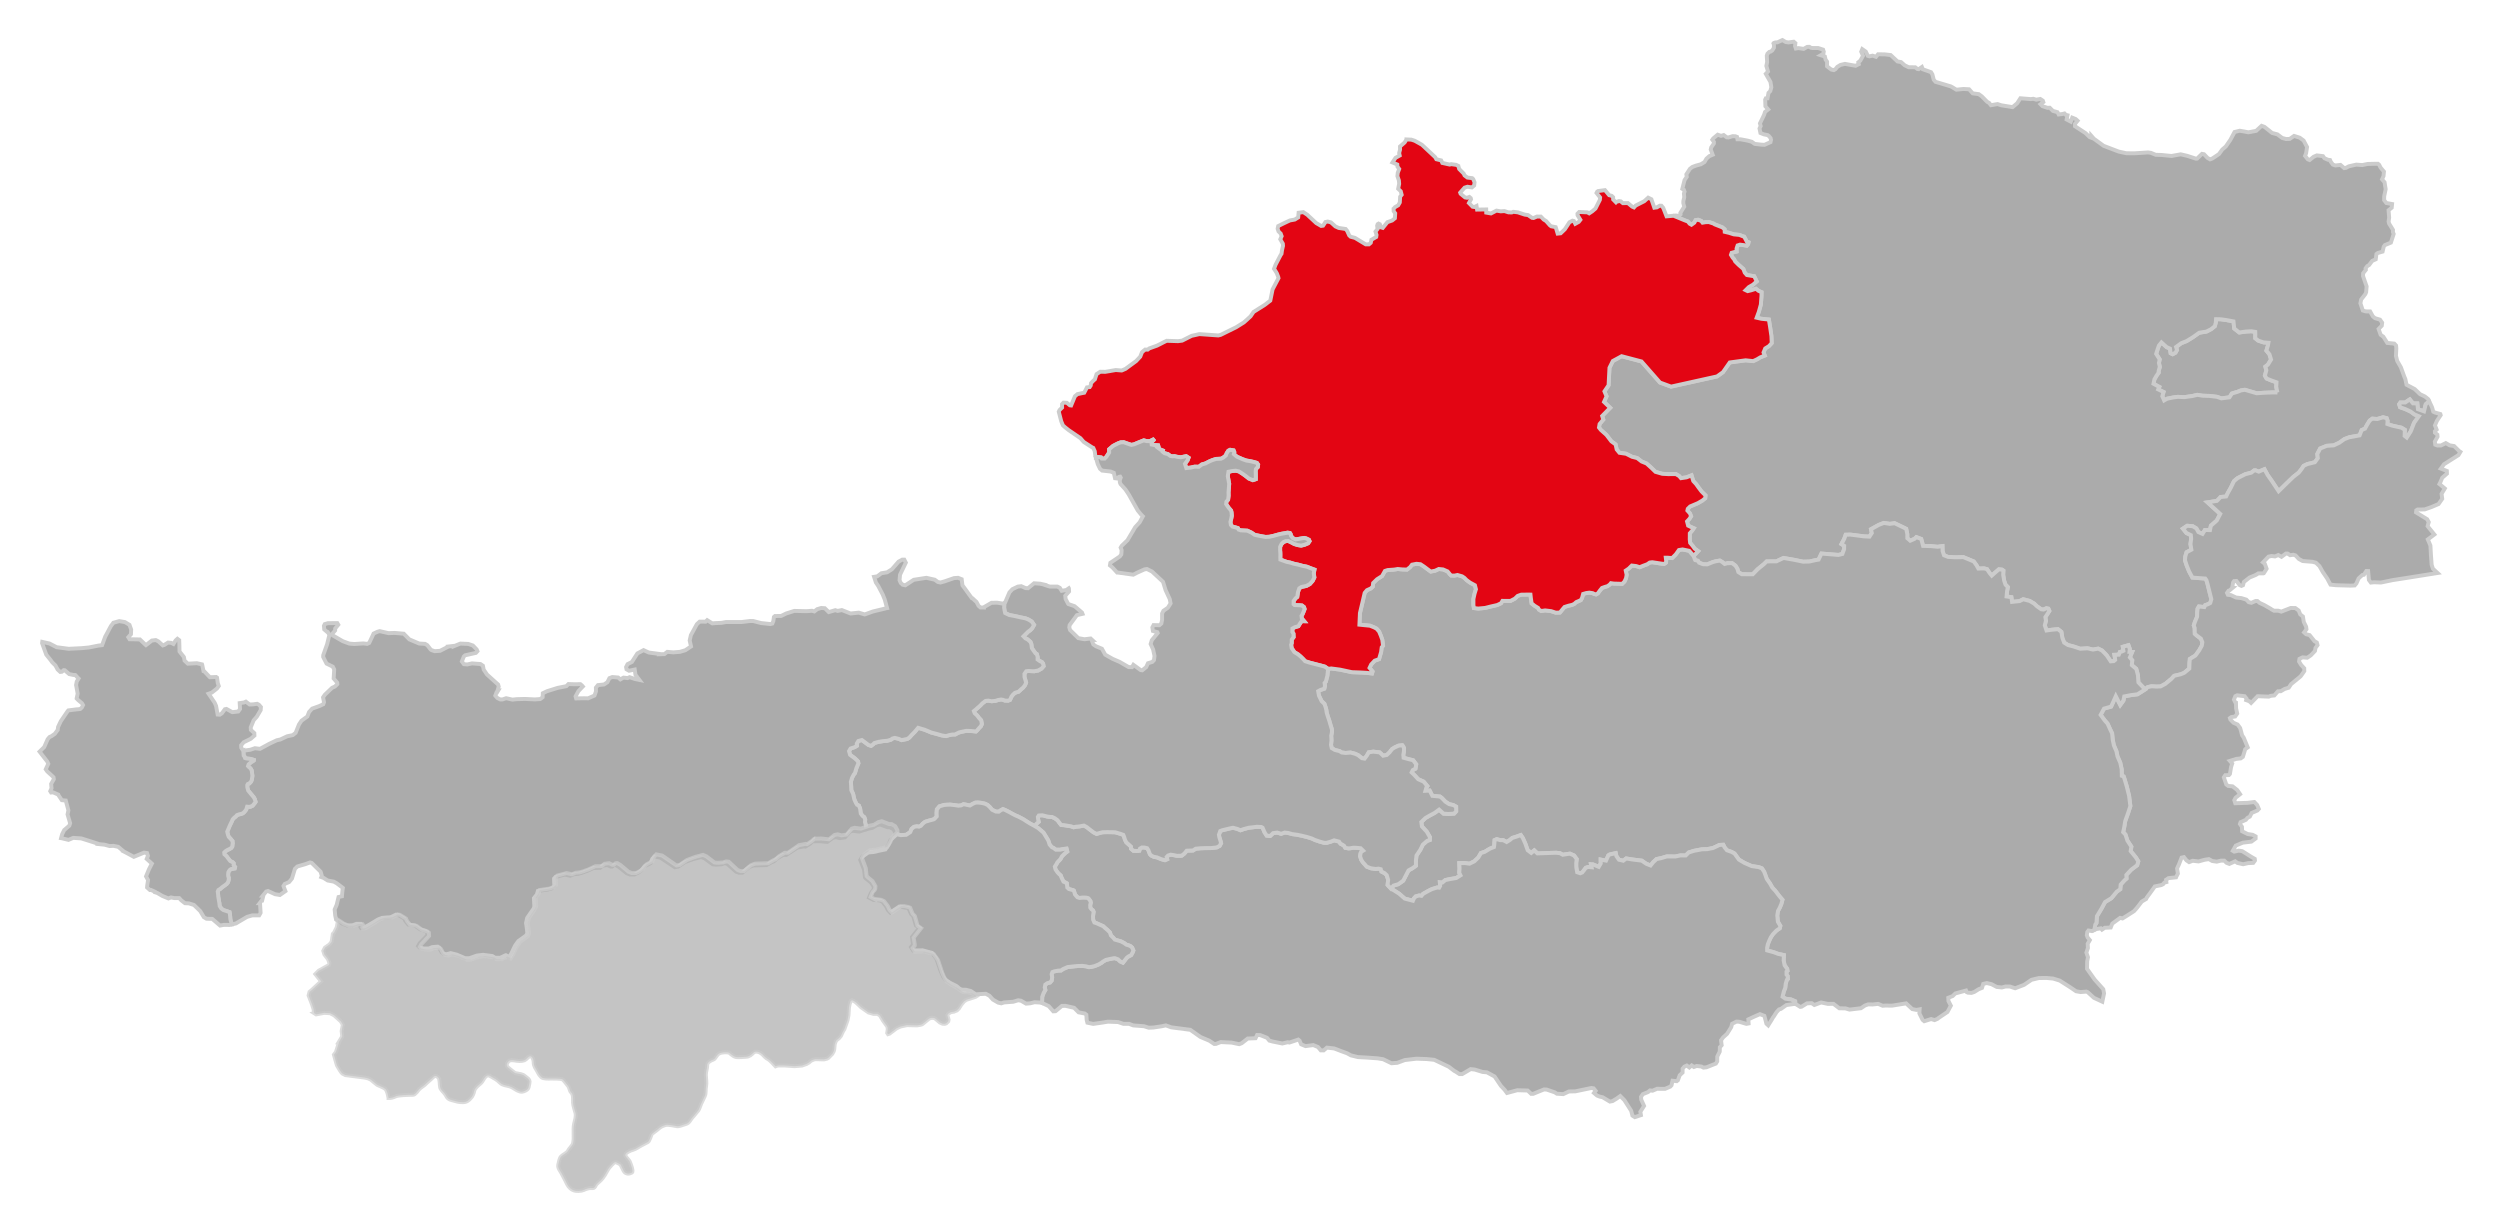 <?xml version="1.0" encoding="UTF-8"?>
<svg xmlns="http://www.w3.org/2000/svg" viewBox="260 -175 635 310" width="1350" height="660" xml:space="preserve">
  <style>
    .crew path {
      fill: #ABABAB;
      stroke: #CCC;
    }
    .crew.active path,
    .crew:hover path {
      fill: #E30513;
    }
    .crew path.southtyrol {
      opacity: 0.7;
    }
    .crew:hover path.southtyrol {
      opacity: 0.7;
    }
  </style>
  <g id="states">
    <g class="crew">
      <a href="/crews/wien-noe-bgld/" title="Crew Wien Niederösterreich Burgenland des YCA">
        <path class="vienna" d="m838.166-76.971.291 1.437-1-.018-2.369.09-1.893.129-3.006-.879-1.004.167-.902.361-1.377.417-.639.972-1.291.164-.75.102-1.101-.398-1.912-.224-1.746-.058-1.332-.216-1.344.305-1.901.266-1.804-.061-1.201.168-1.428.296-.766.433-.467-1.064.311-1.073-1.348-.66.274-.627-1.479-.807.231-1.098.531-.929.582-.831-.047-.332.311-1.073-.221-1.037.195-.889-.902-1.404.342-1.073.365-1.048.637-.786 1.322 1.199.849.373.163 1.176.517.245.707-.386.387-.674-.231-.778 1.313-.96 1.377-.537 1.617-1.001 1.567-1.119 1.843-.291 1.186-.611.943-.76.25-.931.053-.847 1.252.027 1.492.214 1.688.319.195 1.811 1.279 1.008 1.731-.245 1.367-.067.967.157.009.589-.004 1.031.762.603 1.32.447 1.249.094-.131.725-.375 1.264.779.952.4 1.322-.785 1.278-.656.524.246.946-.371 1.33.422.739 1.26.515 1.267.446z"></path>
        <path class="loweraustria" d="m686.416-120.388.441-.39-.035-.388.971-1.557c-.229-.824-.234-.868-.234-.873l.014-.562.221-.966-.08-.954.162-.467-.176-.472-.391-.241.25-.992.316-1.224.559-.828-.096-.63.914-1.409.609-.472.938-.348 1.223-.335.934-.574.473-.832.734-.658.861-.353-.498-1.325.125-.536.682-1.006v-.402l-.404-.549.238-.335 1.123-.941.861.297.672-.203.766.576.473.025 1.018-.321.719.03.406.159.109.604h.781l1.834.348 1.033.285.734.536 1.439.17.328.032.719.038 1.52-.681.137-.581-.107-.442-.438-.537-.313-.226-.953-.191-.877-.346-.234-1.142.295-.614-.186-.688.529-1.073.551-1.155.205-.668.807-.643-.701-.803-.063-1.679.162-.335.434-.013.25-1.381.453-.455.268-.966-.219-1.344-1.186-2.064.559-.593-.42-1.421.197-.979-.088-1.608.168-.512.459-.455.34-.082.424-.291.422-.688v-.815l-.111-.282.111-.133.391-.121.516-.029 1.238-.575.859.497.67.107 1.35-.189.426.361-.082.752.207.619.654-.109 1.328.204.895-.512.563-.012.359.238.473.069h1.404l1.238.404.17.52-.094.51-.67.392 1.047.333.188.79.377.512-.016 1.167.625.499.471.346.627.134.42-.242.457-.578.811-.495 1.141-.27.752.138 1.955.348.799-.404-.111-.479.516-.43.676-1.224-.453-1.046.264-.645.891.618.535 1.1.408.107.795-.172.861.295.516-.643 1.707.025 1.504.172 1.736 1.626.908.159.92.82 1.004.482 1.691.025.529.429.33.042.813-.549.234.577 2.084.737.344.562.34 1.344.459.549 3.879 1.154.781.456.643.387 1.768-.184 1.455.075.924 1.035.984.132.549.068.77.562 1.346 1.371.516.295.451.589 1.693-.298.936.311 2.879.472 1.162-.979.824-1.274 2.68.214.592-.082.75.229 1.018-.188.66.43.123.377-.705.524.516.523 1.236.398.584-.025.793.807.721.197.453.138.299.574.973-.12.514-.134.342.36.41.095-.219 1.073 1.047.549.373-1.017.502.197.391.163.469.43-.654.79v.604l2.689 1.756 1.037 1.008.42.159v-.492l.656.75.91.656 1.563 1.138 2.393.915 1.441.548 1.91.417 2.002.025 3.551-.227.721.107 1.221.499 1.488.037 1.266.133 1.254.121 2.326-.417 1.629.377 2.236.728.316-.031 1.223-1.193.516.094.625.656.279.297.627.346.582-.214.889-.588.799-.537.83-1.14.906-.79 1.156-1.678 1.066-1.996 1.314-.322 1.141.196.721.139.344.065 1.975-.375 1.377-1.274.73.267 1.928 1.544 1.361.36 1.188.903.375.107.643.172.908-.028 1.109-.762 1.441.455.986.725.875 1.647-.25 1.597-.264.646.699.87.457.189 1.031-.833.814-.348 1.549.189.377.536.906.388.516.067.188.442.533.712.641.229 1.287-.151.951.819.484-.082.689-.374 1.895-.429 1.533.109.92-.189.412-.082.264-.015 1.533-.038h.846l.311.266.346.7.861 1.016-.109 1.155-.375.807.639.753.281 1.754-.375 1.798-.016.978.568.74.545.094h.004l.902.158-.09.941-.803.644.156 1.863-.143.991.127.537.986 1.597-.016.579.191.455-.707 2.198-1.531.631-.285.404-.295 1.249-1.209.346-.354.267-.178 1.343-.889.392-.797 1.057-.469.27-.42.587.072.352-.699.885-.021.712.91 2.626-.125 1.478-.205.48-1.061 1.371-.189.963.611 1.826.707.226 1.152.013.688 1.25.549.456 1.27.377.547.763-.096.777-.811.832.529 1.478.676.479.752 1.181.252.404 1.781.172.451.484.064.726-.094 1.919.109.411.207.847.949 1.651.861 2.375.25.574.316 1.465 2.078 1.098 1.363 1.302 1.219.578.473.374.359.297.252.549v.004l-.869.75-.443 1.798-1.543-.545-.15-1.458-1.111-.021-.803-1.005-1.166.777h-1.221l-.322.463.258.756 1.236.423 1.371.635 1.063.773 1.072.442-1.193 1.67-.846 2.163-1.021 1.601-.547-.434.053-1.549-.846-.532-2.32-.515-1.268-.426.053-.82-.234-.66-.904-.228-1.492.438-1.246-.094-.68.502-.799 1.321-.379.72-.846.361-.516 1.349-2.6.467-1.285.484-1.262.906-1.43.679-1.762.115-1.682.679-.736 1.395.135 1.056-.756 1.04-1.914.472-.934.45-.527.807-.721.918-1.346 1.048-1.777 1.717-1.984 1.949-1.633-2.467-1.152-1.637-.814-1.488-1.445.622-.77-.318-.363-.008-.773.593-1.516.386-1.986 1.012-.888.762-.83 1.708-.711 1.249-.445.927-1.398.134-.951.987-2.381.369 3.23 2.944-.885 1.685-1.49 1.306-.23 1.117-1.283-.027-.615.991-1.047-.467-.502-.922-.93-.553-1.395-.126-1.104.725.908 1.117 1.104.541.086.914-.182 1.352.234 1.429-1.219.647-.342 1.117-.061.958.422 1.253.605 1.511.852 1.592 1.744.137 1.525.107.285.409.271.897.529 2.143.455 1.814-.275.954-.529.291-.746.258-.236.488-1.365-.153-.344.575-.084.916-.039 1.119-.564 1.343-.277.859.225.66.033 1.455.479.434 1.064.799.377.922-.135.863-.643 1.155-.977 1.356-1.422.876-.09 1.003-.045 1.45-1.297 1.069-.91.374-1.627.379-.738.803-1.521 1.249-1.195.648-1.037.042-1.256-.078-.996.216-.645.583-1.711-1.79-.113-1.807-.428-1.626-1.131-.95.104-1.241-.596-.717.576-1.389-.682-.023.086-.746-.344-.943-1.434.398.152 1.012-.365.176-.521.126-.275.693-1.121.036.113.591.08.704-.365.298-.766.067-1.057-1.578-1.15-1.18-.988-.478-1.32.242-1.346-.323-1.889.109-1.695-.568-1.4-.369-.986-.614-.465-1.234-.242-1.503-.871-.683-1.641.159-1.264.176-.436-1.306.295-1.184-.156-.893.584-.897.439-.691-.25-.57-.516-.106-.697.329-.598-.063-1.084-.761-.705-.677-1.15-.688-1.639-.425-.922.463-1.916.206-.166-1.197-1.229-.185.113-1.241.217-1.164-.586-.576-.361-1.033-.238-1.479.053-1.073-.35-.241-.789-.086-.393.344-.668.57-.76.688-.586-.713-.602-.922-.77-.203-1.445.044-.477-.851-.688-.952-2.639-1.094-2 .042-1.893-.103-1.023-.413-.365-1.086-.029-1.245-1.26.167-1.637-.163-2.033-.055-.465-1.769-1.242-.463-.455.438-1.096.476-.736-.644-.01-1.036-.275-1.343-.887-.434-2.064-.996-1.201.167-1.525-.233-1.293.499-1.969 1.094.201.966-.602.927-1.502-.091-1.857-.239-1.471-.189-1.199.029-.387 1.073-.693 1.3.689.434-.02.893-.441 1.19-1.008.243-4.305-.348-.73 1.538-.865.149-1.453.331-1.59.049-2.215-.459-2.775-.491-1.824.868h-.623l-1.828.009-.682.67-1.582 1.288-1.281 1.318-2.785-.019-.877-.553-.234-.828-.486-.782-.852-.644-1.195.004-.703.198-.545-.451-.688-.41-1.09.192-.725.201-1.379.566-1.035-.029-1.027-.39-.32-.495-.678-.176-.158-.33-.23-.752 1.137-1.193-.877-.626-.541-.737-.621-.74-.09-.849.01-1.571.602-.689.406-.602-.717-.323-.717-.339-.281-1.063.602-.646.43-.668-.285-.733-.65-.716.094-.447.598-.598.9-.381 1.098-.47 1.156-.677.688-.577.068-.698-.975-.962-.813-1.073-.592-.832-.732-.791-.439-1.438-1.289.51-1.398.207-.438-.524-.846-.511-.529-.008-1.363.017-1.557-.082-1.742-.5-1.006-.983-1.252-1.129-1.268-.52-1.121-.865-1.328-.332-1.486-.761-1.691-.247-.701-.859-.275-1.271-1.068-.773-1.242-1.622-1.439-1.295-.467-.597.154-.893.943-1.126-.291-.918 2.037-2.072-1.566-1.498.65-1.413-.543-1.267 1.053-1.553.229-4.435.852-1.729 2.234-1.216 5.043 1.331 4.703 5.356 2.818 1.036 11.666-2.589 1.504-1.069 1.729-2.477 4.025-.545 1.926.201.973-.455.846-.507 1.127-.451-.318-.78.434-1.027.932-.574.711-.765-.074-1.806-.34-2.327-.305-1.858-1.912-.197-1.189-.274.555-1.516.512-1.846.154-2.138.021-.983-.773-.337-.66-.524-1.178.382-.92.218-.498-.239.797-.786 1.066-.618.938-.833-.643-1.301-1.857-.309-.545-.618-.346-.924-1.256-1.098-.818-.811-.27-.542-.381-.429-.432-.713.176-.513.646-.176.615-.155-.01-.773.26-.771.621-.204.998.134.721.128.344-.416.092-.446-.443-.172-.67-1.253-.273-.074-.945-.37-1.414-.138-1.16-.374-1.139-.274-.041-.656-.574-.478-.691-.271-1.24-.488-.33-.216-1.164-.369-.861.036-.725.127-.355-.451-.771-.295-.646.107-.314.626-.736.533-.467-.266-.436-.549-.852-.318-2.803-1.159.625-.055.721.096zm152.041 44.854-.289-1.438.064-1.15-1.268-.447-1.26-.515-.422-.738.369-1.331-.244-.945.656-.524.785-1.278-.4-1.322-.783-.952.379-1.264.131-.725-1.248-.094-1.32-.446-.766-.604.008-1.031-.012-.588-.965-.158-1.367.067-1.734.245-1.275-1.007-.195-1.811-1.688-.319-1.492-.214-1.252-.027-.055.847-.248.931-.943.76-1.189.61-1.84.292-1.566 1.119-1.617 1.001-1.377.537-1.313.959.23.778-.387.675-.707.385-.52-.245-.16-1.176-.85-.374-1.322-1.199-.637.786-.367 1.048-.34 1.073.9 1.404-.193.889.221 1.037-.311 1.073.043.332-.578.832-.531.929-.232 1.099 1.477.807-.27.626 1.348.66-.311 1.074.465 1.064.766-.434 1.428-.295 1.203-.168 1.803.061 1.902-.266 1.34-.306 1.334.216 1.748.058 1.912.224 1.1.398.752-.103 1.287-.164.641-.972 1.377-.417.9-.361 1.008-.167 3.002.88 1.896-.13 2.367-.09 1.002.019z"></path>
        <path class="burgenland" d="m794.605 60.434-.701.472-.303-.338-.781.137-.33.051-.525.223.24-1.352.291-.411.125-1.73 1.142-1.889.916-1.704 1.592-.962 1.377-1.664.903-.652.099-1.148.971-1.094.512-.43-.045-.939 1.256-1.343 1.494-1.123.283-.982-.639-1.024-1.299-1.585.186-1.119-1.002-1.528-.508-1.563-.578-.579.24-1.117.289-1.724.739-2.065.564-1.737-.33-2.612-.584-2.36-.598-2.009-.195-.545-.461-.156-.041-1.664-.363-1.674-.697-1.589-.276-1.32-.646-1.494-.297-1.464-.149-1.571-.506-1.048-.644-1.425-.707-.794-1.057-1.436.856-1.589 1.793-.511.601-1.294.602-1.363 1.131 2.236.812-1.124.205-1.047 1.787-.344 1.563-.189 1.955-1.236.644-.583.997-.216 1.255.078 1.038-.042 1.197-.648 1.519-1.249.739-.805 1.627-.377.912-.373 1.295-1.069.045-1.45.089-1.004 1.422-.876.979-1.356.64-1.155.135-.863-.377-.923-1.064-.798-.479-.434-.033-1.455-.225-.662.278-.857.564-1.343.039-1.121.084-.914.344-.577 1.365.155.237-.488.746-.258.529-.291.273-.954-.453-1.814-.531-2.143-.27-.897-.285-.408-1.529-.107-1.74-.137-.854-1.592-.603-1.511-.422-1.253.06-.958.338-1.118 1.223-.647-.234-1.429.181-1.352-.086-.914-1.103-.54-.912-1.118 1.107-.725 1.395.126.929.553.502.922 1.047.468.615-.992 1.284.027.23-1.116 1.49-1.306.885-1.685-3.23-2.944 2.38-.37.952-.987 1.398-.134.445-.926.711-1.25.83-1.708.885-.756 1.985-1.012 1.517-.388.772-.591.365.008.769.319 1.446-.622.814 1.488 1.152 1.637 1.631 2.466 1.985-1.949 1.777-1.717 1.348-1.048.72-.918.528-.807.933-.449 1.912-.472.758-1.04-.134-1.056.736-1.394 1.681-.679 1.762-.115 1.428-.679 1.262-.906 1.287-.484 2.599-.467.514-1.349.848-.362.379-.72.798-1.321.68-.502 1.248.093 1.49-.437.909.228.23.66-.053.82 1.27.426 2.318.515.846.532-.053 1.548.547.435 1.022-1.602.845-2.163 1.194-1.67-1.071-.442-1.06-.773-1.375-.636-1.237-.423-.255-.756.32-.463h1.223l1.166-.778.802 1.006 1.11.021.152 1.459 1.541.545.445-1.799.868-.75.375.771.265.564.123.295.281 1.009.438.216.955.266.404.12.082.282-.97 1.458-.489 1.143.268.644.16.429-.441.429.013.348.614.497.05.524-.691 1.245.109.782.545.214.912-.013 1.215-.605 1.004.576 1.112.176 1.267 1.261.328.214-.5.83-3.66 2.308-.803 1.113 1.52.592.019.694-.72.631-.428.365-.043.04-.33.802-.074.189-.303.606.191.145 1.172.978-.154.258-.672 1.113.17 1.249-.936 1.339-1.802.763-.643.228-1.08.378-1.799.025-.33.201-.06.524 2.74 1.691.074.04.41.738-.16.549-.125.484 1.709 2.117-.705.536-.953.713.656 1.54.125 2.24.191 2.671.325.991 1.177 1.085-8.375 1.334-3.082.48-2.91.603-.318-.01-1.434-.057-.818.082-.5-.671-.201-2.265-.453-.013-.627.965-.391.064-.941.847-.561 1.274-.439.524-.518.025-.545.025-3.711-.106-1.377-.148-.763-1.433-.047-.094-.692-1.02-.34-.496-.095-.136-.86-1.528-.379-.36-.515-.499-.891-.239-.25-.014-2.238-.177-.707-.389-.262-.147-.849-.897-.545-.161-.817.119-.642-.429h-.42l-1.127.832-.813-.455-.841.36-.85-.107-.793.151-1.149 1.207-.25.252.456.364.316.873.141.385-.317.512-.404.63-.111.038h-1.282l-.627.392-1.613.67-.064.055-1.356 1.061-.221.828-.39.176-.455-.202-.83-1.061-.594.042-.248.361-.236 1.314.138.013-.986.819-.109-.01-.346.509.222.468.75.081 1.317.614 1.361.151 1.252.386.608.643.173.044.502.12 1.061-.455h.471l.566.482 1.203.561 1.656.952.145.122.656.352 1.061-.015.787.241 1.281-.497 1.098-.429 1.17.013.861.63.406.991.674.537.076.499.143.872.594 1.222.082.643-.598.79.531.48.877.216 1.221 1.532.598.335.125.403.058.281-.516.697-.138.778-1.069 1.124-.89.592-1.186-.094-.787.378-.105.683.545.884.767.832.016.713-.473.683-.435.618-.155.132-.093.082-2.196 1.794-.605.913-.875.267h-.022l-.168.057-.939.561-.734.026-.926 1.06-.936.096-.472.202-2.364-.095-.47-.014-.125.133-1.52 1.571-.449-.428-.803-.285.098-.386-.485-.605-1.91-.227-.455.214-.359.884.412.822.107.011.03 1.383.283 1.314-.52.75-.967.147-.363.257.125.386.789.807 1.03.442.656.884.359 1.344.141.524.406.587 1.016 2.469-.641.471-.359 1.193-.231.74-.553.397-1.123.12-1.63.511.595.671-.279.857-.301 1.786-.252.283-.92.04-.17.228-.205.321.375 1.073.25.737.487.361 1.109.107 1.047.821.156.133.705 1.035-.656.524-.496.386-.317.618.03.069.218.706.987-.037 2.129-.069 1.722-.214.721.767.42.993-.359.402-1.457.627-.467.927-.596.322-.418.499-.928.415-.406.172-.17.454.311.447.205.281.045 1.14 1.406.695 1.252.189.766.405v.549l-1.075.788-2.158.258-.625.253-1.18.499-.75 1.312.36.216 1.127-.254.906.135.875.548 1.348.858.957.549.047.429-.082.122-.354.472-1.332.065-1.236.282-1.459-.335-.563-.415-1.484.669-.736-.298-.547-.537-.815-.009-1.094.267-1.144-.161-.856-.482-1.068.16-1.56.429-1.491-.171-.912.347-.67-.455-.638-.821-.598.134-.67 1.716-.471 1.023.045.308.16 1.004-.427.834-.045.119-1.922.202-.61.417.075.587-.502.122-.324.414-.471.229-1.629.335-.418.593-.832 1.153-.795 1.086-.16.347-1.115.659-1.25 1.634-.731.819-1.803 1.155h-.003l-1.094.684-.604-.147-2.004 1.459-.396.995z"></path>
      </a>
    </g>
    <g class="crew">
      <a href="/crews/steiermark/" title="Crew Steiermark des YCA">
        <path class="styria" d="m717.588 80.487-.33.039-.922-.576-.346-.213h-.004v-.005l-.021-.635-1.059-.463-1.414-.195-.734-.501.337-1.372.35-.864.106-1.004.3-1.048.252-.229-.041-.725-.291-.356-.01-.771.249-.205-.069-.495-.66-.922-.246-1.203.06-1.377-1.47-.31-1.051-.398-1.725-.474-.009-.677.191-.937.402-.972.377-.786.537-.786.897-.922.81-.545.149-.606-.631-1.065-.152-1.597.187-1.163.432-.765.406-.972.299-1.073-.77-.903-1.037-1.354-.363-.396-.463-.512-.502-.922-.846-1.209-.669-1.814-.583-.879-.841-.317-1.715-.245-1.844-.807-1.432-.846-1.111-1.545-.732-.407-1.194-.421-.638-.786-.287-.614-1.014.053-.559.291-1.074.494-1.434.279-1.367.042-2.008.381-1.326.422-.765.765-1.328-.021-1.307.279-2.186-.015-1.394.421-1.192.241-.855.803-.668.832-1.102-.439-1.144-.794-2.402-.295-1.543-.258-.743.572-1.103-.253-.635-.901-.176-.774-1.521.348-.356.227-.589 1.326-1.352-.258.01.983-.508.86-1.445-.611-.518-.029.152.746-.836-.081-.627.203-.419.553-.497.647-.521.202-.775-.27-.223-1.292-.01-1.1.129-.934-.687-.923-1.047-.463-1.819.275-.697-.388-.976-.112-1.161.03-2.17.082-1.433.048-.799-.765-.771.644-.905-.694-.592-1.67-.65-1.443-.5-.733-1.172.428-1.008.31-.58.507-.847.522-.832-.457-.756-.015-.916-.249-.545.249-.082 1.167-.086.585-1.063.43-1.289.793-.949.293-.646 1.11-1.018.988-1.232.614-1.243-.164-1.349.026.051 1.477-.073.958.315.66-1.071.683-1.412.233-1.355.28-.772.646-.621-.06.065.913-.252.442-.485-.055-1.359.426-.988.497-1.256.704-.412.501-.58-.092-.873.239-.479.549-.232.549-2.075-.545-1.441-1.266-1.254-.794-.797-.476.66-.765 1.198-.36 1.261-.893.666-1.299.672-1.302.955-.528.932-.665-.016-1.215.155-1.377.972-1.459.641-1.301 1.072-.945.682-.227.035-.746-.797-1.387-1.228-1.323-.149-1.123 1.047-1.019 1.147-.66 1.201-.639 1.125-.83 1.125 1.019 1.187.085 1.5-.098.522-.581-.01-1.167-.701-.407-1.08-.245-.971-.639-.828-.876-.514-.405-1.945-.187-.688-1.338-1.062.059.232-.841.246-.348-.933-1.134-1.401-.622-.88-.97-.776-.755.274-.581.687-.364.203-1.094-.775-1.04-1.19-.295-1.244-.34-.07-.75.145-.815.041-.795-.186-.492-.264-.327-.951.103-.982.454-.657.413-.611.797-.721.696-.931.196-.512-.496-.404-.357-1.608-.184-1.146.172-.477.84-.58.765-.681-.123-.948-.761-.808-.365-1.117-.297-1.284.105-.982-.13-.514-.336-1.197-.296-.811-.475-.181-.819.121-1.126-.065-1.241.174-.819.01-.679-.34-1.107-.34-1.176-.396-1.171-.26-.872-.1-.725-.185-.662-.287-.845-.701-.665-.696-1.412-.199-1.13.522-.296 1.041-.36.168-.679-.096-.75.334-.396.199-.814.17-.632.191-1.754.78-.105 2.23.293 3.014.648 2.152.078 1.584.089 1.387.16.142-.491-.773-.922.424-.884.892-.949 1.096-.386.527-1.82.155-1.192.336-.396-.192-1.524-.361-1.012-.445-1.06-.641-.74-.644-.333-1.032-.413-2.685-.267.133-2.936 1.205-5.136.586-.697.96-.433.502-.459.1-.914.996-.97 1.27-.803.73-1.305.688-.223 1.668-.119.902-.151 1.115.107 1.227.044.802-.623.475-.626 1.121-.22 1.033.107.946.625.884.667.784.571 1.119-.218.91-.434 1.086.111 1.164.507.613.761.297.281.869.015.713-.156 1.19.344.568.382.564.569.887.646 1.238.673.258 1.012-.349 1.122-.295 1.356v1.523l.119.773 1.086.135 1.777-.166 1.399-.354 1.668-.379.964-.455.364-.602 2.045.006 1.101-.572.723-.696.879-.312 1.611-.026.756.009.098.893.193 1.339.777.618.862.527.211.425.597.361.979-.15 1.529.185 1.189.39 1.038-.034.585-.716.586-.696.987-.313.931-.223.522-.229.555-.484 1.127-.476.335-.581.266-1.004.766-.221.82-.109.842.13.381.192.461.124.466-.253.506-.697.561-.693.763-.271.633-.18.58-.416.278-.344.736.105 1.336.037.785.034.586-.575.395-.84.158-.886-.151-.709-.076-.351.772-.527.775-.765 1.117.134.868.291.935-.385.986-.361.635-.438.658-.082.977.15 1.359.207.653.081.472-.322.063-.468-.096-.798.49.004 1.119.086.946-.949.781-1.09.93-.151 1.685.352 1.129 1.277.231.75.16.331.676.176.32.492 1.027.392 1.037.029 1.377-.565.729-.204 1.09-.192.683.412.547.451.701-.197 1.198-.006.851.645.486.78.235.83.877.553 2.783.017 1.281-1.316 1.584-1.29.68-.67 1.83-.008h.625l1.822-.866 2.776.488 2.214.459 1.588-.046 1.453-.331.866-.151.73-1.536 4.307.348 1.006-.245.441-1.188.02-.893-.69-.434.697-1.3.383-1.073 1.199-.031 1.471.189 1.858.241 1.502.09.601-.926-.201-.967 1.969-1.094 1.293-.499 1.525.233 1.201-.167 2.065.995.886.434.276 1.343.01 1.034.736.645 1.096-.478.455-.438 1.242.465.465 1.767 2.033.057 1.637.163 1.259-.168.03 1.245.365 1.086 1.023.412 1.893.104 2-.044 2.639 1.095.687.952.477.851 1.445-.044.77.201.601.924.586.713.758-.688.67-.57.392-.344.789.086.35.242-.053 1.073.239 1.479.361 1.036.586.574-.217 1.163-.113 1.241 1.228.185.166 1.196 1.916-.205.922-.464 1.639.426 1.15.685.705.679 1.084.759.598.065.697-.331.516.108.25.571-.44.691-.584.898.157.892-.295 1.184.435 1.306 1.264-.176 1.641-.159.869.683.244 1.503.465 1.234.986.614 1.4.369 1.696.566 1.884-.107 1.346.323 1.324-.242.987.478 1.152 1.181 1.057 1.578.765-.067.366-.298-.081-.704-.115-.591 1.123-.036.276-.693.521-.126.365-.176-.152-1.012 1.434-.401.343.945-.086.746.682.024-.576 1.389.596.716-.104 1.241 1.131.95.428 1.626.113 1.807 1.711 1.79-1.955 1.236-1.563.189-1.787.344-.205 1.047-.812 1.124-1.131-2.236-.602 1.363-.601 1.294-1.793.511-.856 1.589 1.057 1.436.707.794.644 1.425.506 1.048.149 1.571.297 1.464.646 1.494.276 1.32.697 1.589.363 1.674.041 1.664.461.156.195.545.598 2.009.584 2.36.33 2.612-.564 1.737-.739 2.065-.289 1.724-.24 1.117.578.579.508 1.563 1.002 1.528-.186 1.119 1.299 1.585.639 1.024-.283.982-1.494 1.123-1.256 1.343.045.939-.512.43-.971 1.094-.099 1.148-.903.652-1.377 1.664-1.592.962-.916 1.704-1.142 1.889-.125 1.73-.291.411-.24 1.352-.004.004-.612.283-.877-.144-.296.385-.125.807.209.576.56.669-.545.926.057 1.088-.391 1.167.406 1.168-.201 1.06-.033 1.888 1.941 2.739 2.172 2.424.207 1.072-.441 2.121-1.641-.762-.502-.229-.67-.618-.89-.815-.348-.149-1.472.119-1.139-.203-1.438-.979-2.709-1.729-1.656-.512-1.644-.156-1.989.012-1.892.455-1.893 1.287-2.254.859-1.396-.455h-1.032l-.951.254-1.3-.134-1.327-.696-1.193-.296-.922.229-.301 1.004-.339.136-.522.204-1.105.693-.723.241-.926-.065-.31-.161-.141-.375-2.725.739-.654.657-1.127.441.045.816.611 1.196-.861 1.593-2.141 1.44-.394.308-.735.321-.876-.268-1.752.547-.42-.346-.268-.537-.549-1.112.063-1.021-.813.148-1.064-.213-1.553-1.45-3.518.574-1.767-.013-.688.044-1.111-.473-1.455.151-1.098-.03-.812.295-1.029.688-2.899.348-1.047-.31-1.549-.026-1.488-1.129-1.426.013-1.705-.361-1.72.643-.684-.467-1.193.053z"></path>
      </a>
    </g>
    <g class="crew">
      <a href="/crews/kaernten/" title="Crew Kärnten des YCA">
        <path class="carinthia" d="m693.445 95.87-.769.084-.532-.281-1.193-.136-.699.257-.565-.404-.595.524-.643-.486-.625.272-.438.522-.013.981-.721.681-.471 1.289-.296.226-1.069-.119-.248 1.153-.324.35-1.317.561-2.033-.014-1.142.486-.655-.07-.472.405-1.348.549-.453.669.047.713.724 1.596-.943 1.49.141.857-1.563.508-.595-.386-.317-1.224-1.717-2.695-1.052-1.061-.936.661-1.029.626-.678.126-1.848-1.104-.728-.158-.692-.27-.769-.656.422-.536-.502-.633-.59-.095-4.041.847-1.672.042-1.424.671-1.627-.109-.519-.346-2.051-.7-.682-.038-1.164.467-1.576.644-.517.012-.895-.846-2.645-.076-2.611.706-.607-.815-.942-1.008-1.597-2.372-1.952-1.061-1.113-.094-1.959-.601-1.06-.119-2.164 1.273h-.67l-1.032-.674-.3-.145-1.393-1.061-3.705-1.756-1.879-.189-2.642-.094-2.961.348-1.893.7-1.471.107-2.127-1.023-1.423-.226-2.864-.201-2.097-.109-1.797-.441-.975-.536-1-.361-.441-.163-1.811-.696-1.863-.213-.832.706-.731-.013-.707-.845-1.205-.492-1.953.264-1.113-.455-.406-.939-.33-.265-2.252.75-.42-.083-1.379.323-2.444-.498-.845-.227-.592-.721-1.736-.687-.786-.025-.392.819-1.988.078-1.53 1.192-.64.246-1.926-.405-2.768-.132-1.22.467-.426.013-1.252-.832-2.256-.949-2.564-1.811-4.85-.631-1.377-.497-1.047.227-2.129.321-1.176.043-1.185-.377-2.723-.203-1.066-.399h-1.426l-.734-.245-.659-.214-2.56-.094-1.428.231-2.314.335-1.471-.308-.186-.712-.082-1.314-.42-.309-1.552-.297-1.139-1.151-2.191-.497-.91.013-.715.605-.899.739-.574.037-1.156-1.324-1.725-.818.031-.05.045-1.499.379-1.025.416-.7-.158-.655.139-.7.525-.374.688-.179.41-.491.121-.819-.131-.795.195-.536.491-.185.96-.184.743-.04.521-.373.715-.3.412-.185.899-.11 1.017-.109.789-.067 1.129-.015.873.101.735.213.685-.09.766-.184.906-.365.826-.463.412-.327.715-.415 1.072-.25.989-.18h.242l.765.287.543.516.711.329.494-.626.473-.606.359-.3.766-.394.416-.769.143-.398-.325-.753-.488-.398-.461-.168-.523-.163-.543-.402-.815-.426-.74-.216-.82-.238-.322-.401-.678-.66-.242-.752-.651-.657-.627-.519-.41-.399-.627-.282-1.004-.451-.631-.216-.32-.729-.019-.935.084-.631.06-.421-.162-.374-.379-.284-.301-.399-.021-.682.142-.559-.082-.42-.267-.378-.248-.304-.436-.167-.929-.029-.934.065-.488-.17-.621-.703-.161-.54-.111-.421-.185-.143-.497-.119-.599-.168-.404-.377-.079-.725-.046-.348-.498-.287-.35-.143-.301-.61-.295-.631-.105-.331-.381-.329-.404-.426-.217-.303-.326-.495-.161-.7.387-.583.25-.49.778-.815.414-.746.525-.512.33-.326.469-.346-.186-.728-.658.07-1.016.2-1.037-.003-.621-.463-.355-.141-.61-.696-.339-1.052-1.223-2.003-1.387-1.164-.906-.532.625-.635.459-.4-.145-.677-.06-.558.246-.379.9-.05.473.115.766.205.88.112h.358l.701.326.676.503.508.685.408.52.674.03 1.853.306.627.241.6-.135.875-.081 1.148-.218.705.381.598.476 1.129.86.787.405.799-.247.734-.18 1.121-.029 1.149.011.949.035 1.307.39.73.266.187.451.239.773.342.681.785.692.406.377-.01.516.621.549.901.057.599-.087.172-.536.496-.274.602.008.705.171.322.493.395 1.04.326.331.619.312.873.172 1.031.438.953.266.575-.247-.131-.564.359-.373.664-.222.92.148.68.152 1.178-.034.687-.531.609-.741 1.582-.05.717-.462 1.172-.102 1.313-.05 1.445-.009 1.422-.168.711-.389.367-.696-.209-.757-.236-.75-.102-.61.34-.958.547-.201 1.562-.381 1.119-.246 1.114.296.785.339.826-.295 1.256-.335 2.135-.254 1.093.061.319.188.48 1.134.561.872.873.08.328-.3.418-.417 1.041-.149 1.002.317.906-.317.873.103 1.03.291 1.335.18 1.088.229 1.33.321 1.227.385.756.361 1.197.412 1.168.323.631.008 1.041-.29.877-.344 1.254.321.344.519.541.289.38.239.321.541.816.127.41-.02.821-.149.816.034 1.035.102.623.618-.418.254-.218.394-.122.769.262.849.401.635.621.687.404.472 1.057.413 1.228.18.711-.086.568.147.157.587.841.434.51.499.365 1.196-.148 1.289.861.922.797.476 1.254.794 1.441 1.266 2.075.545.232-.549.479-.549.873-.239.58.092.412-.501 1.256-.704.988-.497 1.359-.426.485.055.252-.442-.065-.913.621.06.772-.646 1.355-.28 1.412-.233 1.071-.683-.315-.66.073-.958-.051-1.477 1.349-.026 1.243.164 1.232-.614 1.018-.988.646-1.11.949-.293 1.289-.793 1.063-.43.086-.585.082-1.167.545-.249.916.249.756.015.832.457.847-.522.58-.507 1.008-.31 1.172-.428.5.733.65 1.443.592 1.67.905.694.771-.644.799.765 1.433-.048 2.17-.082 1.161-.03.976.112.697.388 1.819-.275 1.047.463.687.923-.129.934.01 1.1.223 1.292.775.27.521-.202.497-.647.419-.553.627-.203.836.081-.152-.746.518.029 1.445.611.508-.86-.01-.983 1.352.258.589-1.326.356-.227 1.521-.348.176.774.635.901 1.103.253.743-.572 1.543.258 2.402.295 1.144.794 1.102.439.668-.832.855-.803 1.192-.241 1.394-.421 2.186.015 1.307-.279 1.328.021.765-.765 1.326-.422 2.008-.381 1.367-.042 1.434-.279 1.074-.494.559-.291 1.014-.053.287.614.638.786 1.194.421.732.407 1.111 1.545 1.432.846 1.844.807 1.715.245.841.317.583.879.669 1.814.846 1.209.502.922.463.512.363.396 1.037 1.354.77.903-.299 1.073-.406.972-.432.765-.187 1.163.152 1.597.631 1.065-.149.606-.81.545-.897.922-.537.786-.377.786-.402.972-.191.937.009.677 1.725.474 1.051.398 1.47.31-.06 1.377.246 1.203.66.922.069.495-.249.205.01.771.291.356.041.725-.252.229-.3 1.048-.106 1.004-.35.864-.337 1.372.734.501 1.414.195 1.059.463.021.635v.005l-2.264.322-1.365.964-.498.147-.627.687-.654 1.029-.297.405-.205.377-.346.562-.375.589-.236.39-.451-.416-.426-1.636-.104-.361-.269-.107-.858-.322-1.021.442-.42.184-1.504.7.067 1.036-.567.106-1.799-.536-.705-.042-1.109.549-.236.87-1.032 1.666-1.031.941-.516.721.155 1.262-.455.499-.03 1.11-.627 1.262-.017 1.233-.344.553z"></path>
      </a>
    </g>
    <g class="crew active">
      <a href="/crews/oberoesterreich/" title="Crew Oberösterreich des YCA">
        <path class="upperaustria" d="m532.066-72.232.627-1.516.33-.807.016-.027.656-.549.109-.012.721-.151.199-.051.662-.121.09-.176.235-.442.377-.751.689-.069.268-.415.074-.589.627-.655.359-.311.143-.455.078-.245.109-.321.096-.306.938-.603 1.265.025 1.223-.201.265-.053 1.19-.201 1.502.119.988-.429.311-.239 2.363-1.731.078-.082.967-1.033.441-1.125.297-.271.514-.414.625.028.252-.188.14-.12.455-.163 1.569-.564.029-.025.264-.132.392-.189.907-.473.189-.09.627-.308 2.895.094 1.062-.139 1.234-.63 1.178-.587.17-.04.752-.163 1-.227.295.013 4.541.322.627-.159 2.908-1.437.988-.483.297-.188 1.221-.763.125-.082.045-.025.266-.163.832-.74.345-.321.53-.482.765-1.128 2.852-1.794 1.406-1.085.58-2.846.25-.482 1.252-2.377-.082-.36-.248-.631-.029-.107-.237-.442-.418-.645-.129-.189.079-.201.107-.267.125-.335.066-.189 1.297-2.481.235-.346.113-.847.262-1.167-.043-.55-.035-.043-.532-.935-.08-.138.346-.788-.125-.323-.111-.336-.561-.561-.174-.536-.047-.139v-.037l.067-.296.072-.335.77-.386.875-.429.095-.044.233-.108.048-.025.846-.392.153-.063.597-.106.596-.109.861-.537.03-.295.082-.897 1.203-.151 1.013.671.582.552.311.279 1.361 1.275 1.252.725.487-.068.314-.469.281-.454.596-.124.812.214.344.31.781.713.846.389 1.768.266.388.487.516 1.148.363.335 1.096.284 2.725 1.648h.824l.459-.387.138-.604.03-.172 1.222-.712.081-.499-.266-.872.531-.668-.111-.82.125-.385.236-.151.326.163.301.788.449.135 1.176-1.46 1.203-.416.69-.562.08-1.261-.145-.191-.248-.361-.017-.615.05-.04.313-.366.799-.454.42-.725.08-1.459.392-.499-.236-.897-.656-.631.252-1.237-.067-.884-.375-1.098.096-.872.346-.888.013-.038-.439-.606-.047-.536-1.221-.52.768-1.167 1.064-.593-.138-.632.228-.869-.013-.791 1.175-1.022.469-.771v-.005l1.234.055.864.279 1.83 1.022 3.365 3.151.297.524 1.221.295.109.228.186.418.066.012 1.797.402h.013l.379-.107.844.12.408.052.563.283.015.082.2.696 1.148 1.167.215.467.707.538 1.236.15.25.239.346.821-.094.803-.582.496-1.129-.175-.72.228-1.123 1.262.105.296 1.004.827.111.095.516.094.596-.214.343.295.077.298-.532.952.928.949.463.069.535-.266.143.922 2.312-.037.018.803 1.203.213 1.394-.721 1.096.185.922-.065.051.012.967.31.845.026.377-.164 1.168.138 1.756.575.844.121.986.685.406.053.875-.373.973.013.723.75.625.387.984 1.116.297.215 1.141.214.082.241.419 1.406.766-.081 1.067-1.029 1.158-1.774.781-.401.344.079.361.712.877-.484.418-.536-.713-1.168-.021-.373.425-.442 2.077.094.068.026.404.228.768-.511.83-.708 1.113-2.204.059-.616-.905-1.15.168-.323.223-.151.279-.038 1.471-.201 1.066 1.287.077.013.578.163.185.184.162.151.014.575.674.687.012-.017.802-.266.467.082.219.201.301.254 1.265-.026.252.214.782.656.095.053.42.188.442-.48 2.158-1.092 1.013-.909.813.404.023.078.713 2.069.266-.044.373-.038.756-.43.424.013.435.511.176.43.685 1.754 1.768-.157 2.805 1.156.849.319.436.55.467.265.736-.532.316-.626.645-.108.77.296.357.451.726-.128.86-.034 1.162.369.334.214 1.238.49.694.271.576.475.037.657 1.137.274 1.162.373 1.418.138.939.369.276.073.673 1.254.44.172-.09.446-.346.417-.72-.13-.998-.132-.622.202-.259.773.009.771-.615.155-.646.176-.176.515.432.713.38.427.268.541.818.814 1.256 1.098.346.922.547.618 1.859.309.641 1.301-.938.832-1.068.618-.793.786.496.241.918-.22 1.18-.381.658.527.771.34-.019.983-.154 2.138-.51 1.844-.555 1.516 1.188.274 1.912.197.302 1.859.34 2.326.075 1.807-.709.765-.934.574-.434 1.027.319.782-1.127.451-.846.505-.969.454-1.927-.201-4.028.545-1.728 2.477-1.502 1.069-11.668 2.589-2.819-1.036-4.701-5.357-5.041-1.329-2.236 1.214-.854 1.729-.226 4.435-1.051 1.553.539 1.268-.648 1.41 1.566 1.499-2.037 2.072.289.92-.941 1.124-.155.893.465.597 1.442 1.295 1.242 1.622 1.068.774.276 1.27.701.859 1.693.249 1.484.758 1.329.332 1.123.868 1.267.518 1.25 1.129 1.006.984 1.744.502 1.555.082 1.363-.019.529.008.848.512.436.524 1.398-.205 1.291-.512.438 1.438.734.79.59.832.812 1.072.975.963-.07.7-.686.574-1.156.679-1.098.467-.898.382-.598.597-.096.447.653.716.283.734-.428.67-.603.644.281 1.065.717.339.715.321-.405.602-.601.691-.012 1.57.094.851.619.738.539.737.879.627-1.139 1.195-1.129-1.277-1.685-.352-.93.151-.781 1.09-.946.949-1.119-.086-.49-.004.096.798-.063.468-.472.322-.653-.081-1.359-.207-.977-.15-.658.082-.635.438-.986.361-.935.385-.868-.291-1.117-.134-.775.765-.772.527.076.351.151.709-.158.886-.395.84-.586.575-.785-.034-1.336-.037-.736-.105-.278.344-.58.416-.633.18-.763.271-.561.693-.506.697-.466.253-.461-.124-.381-.192-.842-.13-.82.109-.766.221-.266 1.004-.335.581-1.127.476-.555.484-.522.229-.931.223-.987.313-.586.696-.585.716-1.038.034-1.189-.39-1.529-.185-.979.15-.597-.361-.211-.425-.862-.527-.777-.618-.193-1.339-.098-.893-.756-.009-1.611.026-.879.312-.723.696-1.101.572-2.045-.006-.364.602-.964.455-1.668.379-1.399.354-1.777.166-1.086-.135-.119-.773v-1.523l.295-1.356.349-1.122-.258-1.012-1.238-.673-.887-.646-.564-.569-.568-.382-1.19-.344-.713.156-.869-.015-.297-.281-.613-.761-1.164-.507-1.086-.111-.91.434-1.119.218-.784-.571-.884-.667-.946-.625-1.033-.107-1.121.22-.475.626-.802.623-1.227-.044-1.115-.107-.902.151-1.668.119-.688.223-.73 1.305-1.27.803-.996.97-.1.914-.502.459-.96.433-.586.697-1.205 5.136-.133 2.936 2.685.267 1.032.413.644.333.641.74.445 1.06.361 1.012.192 1.524-.336.396-.155 1.192-.527 1.82-1.096.386-.892.949-.424.884.773.922-.142.491-1.387-.16-1.584-.089-2.152-.078-3.014-.648-2.23-.293-.78.105-.837-.568-.975-.27-1.443-.37-1.331-.341-1.253-.392-.407-.472-.724-.712-.678-.57-.92-.552-.695-1.037-.125-.847.138-.393.014-.916.473-.627-.045-.887-.266-.404.01-.889.633-.343.877-.25.42-.694.414-.585.627.009-.59-.706-.072-.658.277-.442.308-.747.198-.536-.156-.491-.518-.406-.627-.057-1.25-.058-.244-.216.01-.82.502-.696.414-.322.177-1.193.338-1.004.551-.344 1.26-.266.879-.479.718-.811.422-.86-.15-1.056.176-.935-.547-.192-1.436-.56-1.035-.197-1.168-.323-1.062-.223-.924-.291-.869-.171-1.608-.585-.019-.561.01-.725-.02-.611-.045-.467.01-.893.361-.721.502-.486.541-.227.658-.039.707.331.789.425.873.279.907.143.863-.212.904-.386.362-.536-.162-.352-.706-.34-.509-.119-2.174.377-.363-.176-.358-.168-.43-.566-.109-.451-.184-.278-.599-.077-.803.148-.812.143-.934.232-.986.279-1.073.235-.96.048-1.102-.188-1.441-.296-.27-.074-.758-.527-1.056-.504-1.692-.09-.547-.192-.185-.377-.571-.172-.787-.198-.406-.425-.123-.778.199-.794.149-.771-.073-.868-.105-.446-.645-.755-.615-.897.063-.584.439-.533.123-.983-.017-.893.166-2.149-.354-1.95.176-1.119.953-.188.861-.082.832.184 1.002.643.756.55.781.618 1.006.412.742-.249.006-.516-.015-.939-.022-.535.061-.564.166-.206.304-.3.09-.634-.312-.442-.836-.242-.881-.197-.955-.159-.887-.315-.689-.295-.817-.36-.783-.665.117-.491-.185-.45-.871-.151-.465.233-.422.647-.195.558-.694.555-.545.275-1.255.054-.93.294-.799.341-.959.503-.934.27-.746.578-1.115-.016-.932.225-1.146.124-.338-1.082.67-.91.234-.635-.597-.393-1.36.277-.959-.121-.644-.156-.5.037-.531-.086-.651-.476-.842-.224-.486-.377.063-.304-.604-.22-.725-.545.219-.189-.103-.373-.957-.081-.684-.126-.066-.657.519-.416.25-.349-1.18.574-.818-.014-.705-.193-.685.271-1.233.501-.525.228-.711.153-1.002-.337-.951-.34-.768.034-.656.25-.684.343-.607.322-.992.854.017.819-.697 1.068-.441.464-.764-.012-.162-.28-.793-.102-.522.12v-.004l-.168-.591-.123-1.007-.363-.832-.264-.119-.691-.442-1.453-.941-.33-.361-.516-.605-2.939-2.008-.11-.082-.767-.606-.188-.157-.017-.015-.442-.389-.433-1.048-.627-2.425.205-.43.64-.616-.013-.859.248-.271.127-.133.326.014.515.026.766.643z"></path>
      </a>
    </g>
    <g class="crew">
      <a href="/crews/salzburg/" title="Crew Salzburg des YCA">
        <path class="salzburg" d="m480.431 35.287-.411.131h-.005l-.071-.934-.234-.91.046-.61-.23-.626-.447-.321-.445-.626-.162-1.216-.308-.769-.472-.227-.281-.442-.425-.953-.299-1.352-.452-.954-.049-1.192-.071-.937.311-1.029.425-.799.296-.352.36-1.219.266-.657.259-.635-.09-.463-.389-.417-.611-.532-.612-.438-.415-.325-.259-.933.394-.656.555-.184.452-.151.601-.36-.041-.558.401-.658.902-.243.635.464 1.028.781.684.226.54-.402.272-.304 1.036-.294 1.171-.197 1.067-.081.958-.287.35-.283.625-.172.986.247.748.318 1.416-.291.545-.356.538-.614.804-.803.888-1.061 1.677.5 1.682.706 1.401.363 1.323.381.987.155.791-.241.76-.151.821-.029.22-.143.731-.356.658-.17 1.195-.245 1.128.034 1.315.128.296-.283.591-.686.321-.306.291-.61-.181-.956-.555-.601-.45-.606-.643-.601-.198-.537.54-.446.188-.166.864-.756.54-.566.836-.64.712-.077.85.159.981-.109.658-.213.76-.124.496.09.416.18.846.038.491-.214.184-.4.185-.422.401-.517.486-.45.926-.289.645-.613.511-.425.457-.589.291-.656-.205-.748-.201-.677-.017-.815.457-.663.468-.071.788.038.74.037 1.037-.196.865-.497.512-.589-.117-.631-.282-.394-.55-.275-.584-.413.019-.63-.207-.726-.305-.184-.445-.601-.51-.742-.127-1.006-.226-.558-.721-.647-.555-.275-.501-.512.566-.561.621-.614.541-.381.482-.495.479-.845-.592-.859-.832-.505-.74-.298-1.211-.245-1.594-.36-1.315-.243-1.051-.503-.147-.604-.119-.748.031-.837.03-.335.005-.004.214-.216 1.067-2.498.751-.815 1.376-.657.877-.106 1.082.48.641.04.017-.015 1.514-1.243 1.549.107 1.361.308v.078l1.051.335 1.982.016.584.305.235.367.25.402 1.185-.214.627-.43.02.038.043.777-.969 1.073.094.82.627 1.207.08.095.904.307.658.229 1.893 1.61.125.333-1.422.335-1.848 2.523-.08.59.191.668 2.098 2.056 1.563.281 1.566-.191.393.367h-.143l.436 1.153.675.457 1.502.616.842 1.515 1.895 1.073 1.75.753 2.302 1.326.848.025.356-.601 1.847 1.339.408.057.998-.807.457-.992 1.082-.322.436-.455.137-1.061-.358-1.666-.625-1.381.301-.967 1.486-1.823-.097-.216-1.11-.303-.142-.901.312-.59 1.473.04.5-.442.189-.939v-1.599l.34-.694 1.114-.764.705-1.103-.219-1.113-1.047-2.253-.656-2.131-2.524-2.349-.265-.254-1.297-.643-.656.106-1.928.873-.889.466-3.943-.548h-.16l-1.219-1.327-.608-.484.11-.658 2.392-1.61.389-.522.082-1.043v-.044l-.25-.643.281-.468 1.452-1.408 1.97-3.327.598-.643.279-.31.127-.145.125-.138.625-1.151.033-.067.159-.285-.268-.264-.187-.191-.85-1.046-1.67-2.961-.596-1.073-.845-1.276-.577-.643-.675-.738-.172-.405-.045-.524.25-.721-.137-.243-.273.042-.125.094-.405.323-.502-.056-.31-1.382-.817-.323-2.158-.241-.531-.454-.564-1.168-.489-1.699.522-.12.793.102.162.28.764.012.441-.464.697-1.068-.017-.819.992-.854.607-.322.684-.343.656-.25.768-.034.951.34 1.002.337.711-.153.525-.228 1.233-.501.685-.271.705.193.818.014 1.18-.574-.25.349-.519.416.066.657.684.126.957.081.103.373-.219.189.725.545.604.22-.063.304.486.377.842.224.651.476.531.086.5-.037.644.156.959.121 1.36-.277.597.393-.234.635-.67.91.338 1.082 1.146-.124.932-.225 1.115.016.746-.578.934-.27.959-.503.799-.341.93-.294 1.255-.054.545-.275.694-.555.195-.558.422-.647.465-.233.871.151.185.45-.117.491.783.665.817.36.689.295.887.315.955.159.881.197.836.242.312.442-.09.634-.304.3-.166.206-.061.564.022.535.015.939-.006.516-.742.249-1.006-.412-.781-.618-.756-.55-1.002-.643-.832-.184-.861.082-.953.188-.176 1.119.354 1.95-.166 2.149.017.893-.123.983-.439.533-.063.584.615.897.645.755.105.446.073.868-.149.771-.199.794.123.778.406.425.787.198.571.172.185.377.547.192 1.692.09 1.056.504.758.527.27.074 1.441.296 1.102.188.96-.048 1.073-.235.986-.279.934-.232.812-.143.803-.148.599.077.184.278.109.451.43.566.358.168.363.176 2.174-.377.509.119.706.34.162.352-.362.536-.904.386-.863.212-.907-.143-.873-.279-.789-.425-.707-.331-.658.039-.541.227-.502.486-.361.721-.01.893.045.467.02.611-.01.725.019.561 1.608.585.869.171.924.291 1.062.223 1.168.323 1.035.197 1.436.56.547.192-.176.935.15 1.056-.422.86-.718.811-.879.479-1.26.266-.551.344-.338 1.004-.177 1.193-.414.322-.502.696-.01.82.244.216 1.25.058.627.057.518.406.156.491-.198.536-.308.747-.277.442.072.658.59.706-.627-.009-.414.585-.42.694-.877.25-.633.343-.01.889.266.404.045.887-.473.627-.014.916-.138.393.125.847.695 1.037.92.552.678.57.724.712.407.472 1.253.392 1.331.341 1.443.37.975.27.837.568-.191 1.754-.17.632-.199.814-.334.396.096.75-.168.679-1.041.36-.522.296.199 1.13.696 1.412.701.665.287.845.185.662.1.725.26.872.396 1.171.34 1.176.34 1.107-.01.679-.174.819.065 1.241-.121 1.126.181.819.811.475 1.197.296.514.336.982.13 1.284-.105 1.117.297.808.365.948.761.681.123.58-.765.477-.84 1.146-.172 1.608.184.404.357.512.496.931-.196.721-.696.611-.797.657-.413.982-.454.951-.103.264.327.186.492-.041.795-.145.815.07.75 1.244.34 1.19.295.775 1.04-.203 1.094-.687.364-.274.581.776.755.88.97 1.401.622.933 1.134-.246.348-.232.841 1.062-.059.688 1.338 1.945.187.514.405.828.876.971.639 1.08.245.701.407.01 1.167-.522.581-1.5.098-1.187-.085-1.125-1.019-1.125.83-1.201.639-1.147.66-1.047 1.019.149 1.123 1.228 1.323.797 1.387-.035.746-.682.227-1.072.945-.641 1.301-.972 1.459-.155 1.377.016 1.215-.932.665-.955.528-.672 1.302-.666 1.299-1.261.893-1.198.36-.66.765-.861-.922.148-1.289-.365-1.196-.51-.499-.841-.434-.157-.587-.568-.147-.711.086-1.228-.18-1.057-.413-.404-.472-.621-.687-.401-.635-.262-.849.122-.769.218-.394.418-.254-.623-.618-1.035-.102-.816-.034-.821.149-.41.02-.816-.127-.321-.541-.38-.239-.541-.289-.344-.519-1.254-.321-.877.344-1.041.29-.631-.008-1.168-.323-1.197-.412-.756-.361-1.227-.385-1.33-.321-1.088-.229-1.335-.18-1.03-.291-.873-.103-.906.317-1.002-.317-1.041.149-.418.417-.328.3-.873-.08-.561-.872-.48-1.134-.319-.188-1.093-.061-2.135.254-1.256.335-.826.295-.785-.339-1.114-.296-1.119.246-1.562.381-.547.201-.34.958.102.61.236.75.209.757-.367.696-.711.389-1.422.168-1.445.009-1.313.05-1.172.102-.717.462-1.582.05-.609.741-.687.531-1.178.034-.68-.152-.92-.148-.664.222-.359.373.131.564-.575.247-.953-.266-1.031-.438-.873-.172-.619-.312-.326-.331-.395-1.04-.322-.493-.705-.171-.602-.008-.496.274-.172.536-.599.087-.901-.057-.621-.549.01-.516-.406-.377-.785-.692-.342-.681-.239-.773-.187-.451-.73-.266-1.307-.39-.949-.035-1.149-.011-1.121.029-.734.18-.799.247-.787-.405-1.129-.86-.598-.476-.705-.381-1.148.218-.875.081-.6.135-.627-.241-1.853-.306-.674-.03-.408-.52-.508-.685-.676-.503-.701-.326h-.358l-.88-.112-.766-.205-.473-.115-.9.05-.246.379.06.558.145.677-.459.4-.625.635-1.152-.623-.772-.483-.91-.586-1.133-.601-.906-.389-.881-.464-.659-.371-.913-.463-.662-.279-.655.357-.436.304-.712-.042-.936-.438-.587-.678-.579-.559-.741-.343-.992-.206-.741-.065-.631.027-.712.329-.679.401-.822-.181-.802-.159-.601.304-.68.08-1.046-.16-1.042-.111-.741.025-.765.05-1.232.357-.653.778-.073.861.034.916-.569.63-.192.12-1.256.336-.932.287-.596.469-.492.566-.489.209-.496-.09-.736.122-.626.539-.352.821-1.015.668-1.408.086-1.257-.286v-.005l.015-.172-.464-.819-.111-.216-.911-.509h-.592l-1.912-.709-.841.197-1.142.673z"></path>
      </a>
    </g>
    <g class="crew tyrol-vorarlberg">
      <a href="/crews/tirol-vorarlberg/" title="Crew Tirol und Vorarlberg des YCA">
        <path class="northerntyrol" d="m332.056 49.989.44 1.136-1.406.982-.162-.029-1.061-.172-1.801-.82-.468.146-.816 1.01h.112l-.31 1.261h-.113l-.048.065-.465.604h.088l.142 2.456-.23.428-.128.216-1.537.012h-.213l-1.318.373-2.422 1.425-.392.242-1.012.237-.264-.655-.162-.63-.053-.679-.081-.751-.071-.373-.77-.283-.777-.236-.556-.41-.405-.626-.086-.771-.139-.795-.14-.84-.051-.683-.081-.585.182-.407.476-.291.506-.438.685-.494.425-.317.367-.482.164-.709-.015-.398-.125-.348-.015-.471.035-.515.125-.267.285-.381.24-.172.597-.134.376-.059.1-.356-.376-.461.01-.493-.254-.274-.612-.287-.631-.807-.286-.392-.565-.524-.046-.447.292-.291.425-.291.616-.3.455-.272.256-.361.105-.848-.046-.541-.345-.413-.34-.39-.256-.249-.211-.537-.193-.794.279-.644.425-1.02.382-.765.301-.692.444-.484.372-.266.284-.34.567-.205.435-.082.479-.176.372-.318.235-.288.237-.312.144-.429.096-.332.386.036.435-.014.589-.275.261-.334.365-.433.125-.216-.213-.698-.261-.465-.631-.755-.426-.507-.347-.438-.22-.794-.019-.587.151-.283.406-.155.44-.507.149-.381.157-1.013-.12-.987-.071-.422-.291-.507-.31-.247-.311-.323.147-.45.393-.344.316-.287.32-.151.271-.197.02-.142-.33-.107-.359-.107-.301-.065-.712-.074-.244-.037-.282-.086-.09-.304-.259-.323-.086-1.237v-.004l1.788-.253 1.156-.39 1.296.163 2.349-1.274 1.907-.903.913-.201 1.733-.815 1.176-.242.249-.054.722-.576.841-2.107.64-.966 1.487-1.073.443-1.142.779-.857 1.864-.671.97-.455.186-.509-.25-1.22.455-.671 1.849-1.772.702-.309.625-.618-.031-.373-.905-1.06.139-2.306-.362-.7-1.581-.775-.59-1.155-.271-.549.019-.442.468-1.331.515-1.446.58-2.375-.421-.713h-.11l-.78-.668-.08-.916.22-.442.812-.239 2.364-.013.249.417-.783.952-.014.493-.831.978.22.285.893.512 1.672.964 1.642.601 1.252.107 2.274-.146 1.014.108.517-.241.657-1.383.455-.991.812-.378.22-.094.516-.146 1.531.349.706.162 1.628-.055 2.269.202.169.188.191.189.435.442.596.614 2.505 1.06 1.501.082.566.336.861 1.115.264.159.768.251 1.347-.09 1.922-.982v-.091l1.533-.176v.097l1.706-.688 1.989.082 1.188.403.625.643.331.35.2.452-.391.43-2.739.618-.325.31-.501 1.25.516.696.86.066 1.203-.27 2.147.164.545.373.081.057.186.965.063.095.783 1.167 2.422 2.184.407.361.144.523-.269.966h.159l-.345.579h-.124l-.282.752.531.612.707.352h.606l.909-.308 1.614.361 1.076-.12 2.114-.056 2.519.123 1.332-.094.609-.459.046-1.017 1.067-.511 2.733-.857 2.194-.43.515-.536 1.658.055 1.376-.03.411.339.215.254-.014.013-1.127 1.192-.7 1.302.14.524 2.002-.04.687.012.345.013.235-.107.28-.12 1.113-.486.374-1.041-.014-.966.515-.643 1.548-.165.846-.561.531-1.048.721-.278 1.486.119.563.482.799-.457 1.047.121.501-.228 1.347.457 1.142.239-1-1.312-.186-1.327-1.442.308-.641-.364-.11-.562.374-.752 1.098-.549 1.391-2.171 1.582-.845.325.157 1.003.459 2.613.348-.015.095 1.348-.042.75-.577 1.533.134 1.658-.134 1.377-.402 1.457-.967-.345-1.515.313-1.369 1.437-2.626.096-.165.687-.631h1l.516.019.396-.392 1.313.82.736-.068 1.582-.069 1.127-.201h3.941l2.206-.267.657.013h.154l1.99.512 2.362.254.47-.122.267-.631.155-1.048.264-.238 1.583-.028 1.283-.631.609-.189 1.423-.454 3.1.069.641-.044.765-.063.596.17.722-.575 1.047-.308.095.013.794.054 1.003.982 1.662-.487.592.189 1.066-.214 2.223.872 2.078-.216 1.518.454 2.017-.733.377-.094 1.347-.323.938-.227.186-.044.722-.188.08-.012-.469-1.744-.127-.443-.374-.926-.096-.241v-.012l-1.188-2.266-.579-.857-.457-1.44.787-.12.281-.2.264-.199.516-.391 1.457-.241 1.218-.763 1.692-1.948.936-.508h.521l.391.766-1.472 3.055-.127 1.396.313.712.408.361.076.082.675.144 2.13-1.393 3.22-.507 2.126.481.788.579.67.134 1.066-.297.266-.095 2.093-.725 1.037-.077.922.36.19 1.54.919 1.249.363.511 1.11 1.516.141.012 1.047.954.516.979.486.415.876.012v-.092l1.926-1.113 1.423-.025 1.672.266.172-.155-.03.335-.031.837.119.748.147.604 1.051.503 1.315.243 1.594.36 1.211.245.74.298.832.505.592.859-.479.845-.482.495-.541.381-.621.614-.566.561.501.512.555.275.721.647.226.558.127 1.006.51.742.445.601.305.184.207.726-.019.63.584.413.55.275.282.394.117.631-.512.589-.865.497-1.037.196-.74-.037-.788-.038-.468.071-.457.663.017.815.201.677.205.748-.291.656-.457.589-.511.425-.645.613-.926.289-.486.45-.401.517-.185.422-.184.4-.491.214-.846-.038-.416-.18-.496-.09-.76.124-.658.213-.981.109-.85-.159-.712.077-.836.64-.54.566-.864.756-.188.166-.54.446.198.537.643.601.45.606.555.601.181.956-.291.61-.321.306-.591.686-.296.283-1.315-.128-1.128-.034-1.195.245-.658.17-.731.356-.22.143-.821.029-.76.151-.791.241-.987-.155-1.323-.381-1.401-.363-1.682-.706-1.677-.5-.888 1.061-.804.803-.538.614-.545.356-1.416.291-.748-.318-.986-.247-.625.172-.35.283-.958.287-1.067.081-1.171.197-1.036.294-.272.304-.54.402-.684-.226-1.028-.781-.635-.464-.902.243-.401.658.041.558-.601.36-.452.151-.555.184-.394.656.259.933.415.325.612.438.611.532.389.417.09.463-.259.635-.266.657-.36 1.219-.296.352-.425.799-.311 1.029.071.937.049 1.192.452.954.299 1.352.425.953.281.442.472.227.308.769.162 1.216.445.626.447.321.23.626-.046.61.234.91.071.934-1.777.577-1.626-.197-.706.197-1.282 1.463-1.313.201-1.003-.251-.75.156-1.428 1.049-1.42-.133-.565-.043h-.142l-1.452.024v-.119l-.11.107-.125.107-.597.537-1.124.712-.391-.054-1.673.308-2.804 1.855-.827.012-.285.159v.013l-1.128.643-.826.725-.095.084-.514.187-.252.134-1.112.631-1.281.038-2.054.056-1.061.399-1.721 1.439-.861.013-.768-.271-1.157-1.044-1.127-1.007-.655-.083-.787.271-1.376.082-.795-.082-2.097-1.528-.864-.335-2.017.537-2.017.721-1.814 1.192-.831.151-2.709-1.799-.044-.037-.047-.031-.861-.562-.158-.038-.482-.096-.832-.161-.596.618-.406 1.058-1.545.807-.817 1.031-.751.562-1.017.499h-1.141l-.832-.336-2.016-1.634-.798-.459-.41.029-.45.373h-.406l-.817-.386-1.156.145-.692.564-1.641.042-1.142.52-.643.282-.405.122-.108.042-.643.241-.971.279-1.046.094-1.003.402-1.344-.307-2.364.617-.377.403v.375l.081 1.513-.722.618-1 .286-.127.024-.924.12-1.423.215-.25.898-.753.927.081 1.557.029.576-.188.524-1.628 2.347-.296 1.302.066.414.168 1.22.096.992-.33.566-1.563 1.125-.396.283-.655.909-.171.242-.484 1.008v.012l-.533 1.1-.174.256-.359.52-.797-.468h-.015l-1.422.659-1.363-.015-.626-.43-2.349-.308-1.531.176-.081.025-1.877.659-1.081.012-1.031-.455-.864-.361-.249-.108-1.53-.378-1.064.296-.125-.025-.626-.12-.486-.377-.345-.618-.249-.469-.406-.333-.927.081-.464.038-.834.36-1.316-.012-1.075-.254-.348-.377.392-.696 1.958-1.999-.029-.804-.443-.334-1.347-.391-1.42-.991-.922-.138-.692-.09-.736-.902-.296-.63-.139-.094-1.391-.828-.553-.069-1.405.699-2.099.12-1.075.417-1.553.948-2.078 1.199-.646.05-.171-.283.22-.589-.176-.214-1.046-.012-1.062.402-1.065.027-.22.013-.015-.013-1.252-.486-.921-.6-.55-.339-.105-.065-.224-1.06-.139-1.503v-.025l.516-1.18.472-1.975.418-.09.208-.069.23-.037.159-1.629.076-.493-.827-.63-.75-.562-.736-.405-1.533-.283-1.037-.656-.575-.203.125-.291-.315-1.09-2.254-2.224-.436-.119-1.222.442-1.988.575-.626.605-.75 2.467-.722.884-1.11.482-.327.522z"></path>
        <path class="easterntyrol" d="m488.773 36.904 1.408-.086 1.015-.668.352-.821.626-.539.736-.122.496.09.489-.209.492-.566.596-.469.932-.287 1.256-.336.192-.12.569-.63-.034-.916.073-.861.653-.778 1.232-.357.765-.05.741-.025 1.042.111 1.046.16.68-.08.601-.304.802.159.822.181.679-.401.712-.329.631-.027.741.065.992.206.741.343.579.559.587.678.936.438.712.042.436-.304.655-.357.662.279.913.463.659.371.881.464.906.389 1.133.601.91.586.772.483 1.152.623.906.532 1.387 1.164 1.223 2.003.339 1.052.61.696.355.141.621.463 1.037.003 1.016-.2.658-.07.186.728-.469.346-.33.326-.525.512-.414.746-.778.815-.25.49-.387.583.161.7.326.495.217.303.404.426.381.329.105.331.295.631.301.61.35.143.498.287.046.348.079.725.404.377.599.168.497.119.185.143.111.421.161.54.621.703.488.17.934-.065.929.029.436.167.248.304.267.378.082.42-.142.559.021.682.301.399.379.284.162.374-.06.421-.084.631.019.935.32.729.631.216 1.004.451.627.282.41.399.627.519.651.657.242.752.678.66.322.401.82.238.74.216.815.426.543.402.523.163.461.168.488.398.325.753-.143.398-.416.769-.766.394-.359.3-.473.606-.494.626-.711-.329-.543-.516-.765-.287h-.242l-.989.18-1.072.25-.715.415-.412.327-.826.463-.906.365-.766.184-.685.09-.735-.213-.873-.101-1.129.015-.789.067-1.017.109-.899.11-.412.185-.715.3-.521.373-.743.04-.96.184-.491.185-.195.536.131.795-.121.819-.41.491-.688.179-.525.374-.139.7.158.655-.416.7-.379 1.025-.045 1.499-.031.05-.125-.059-1.738-.106-1.08.27-1.078.094-1.301-.75-.717-.109-1.236.373-2.333.176-.721.229-.78-.177-1.348-.777-.877-.979-.922-.496-2.568.136-1.217-.833-1.251-.322-.942-.013-.56-.175-.941-.778-1.643-.82-1.172-.801-.552-.764-.699-1.597-1.018-2.953-1.08-1.459-2.426-.658-2.396.04-.547-.859.516-.631-.25-1.945 1.878-2.322-.892-.6-.685-2.391-.567-.549-.641-1.473-2.317-.378-2.299 1.528-.612-.644-.468-.953-.922-1.18-.643-.304-1.582-.125-.264-.132-.907-.468.501-1.195.655-.872.066-.711-.768-1.099-1.286-1.033-.2-.242-.22-1.919-.971-2.479.531-.873 1.52-1.047 1.299-.107 1.332-.308.574-.122 1.143-.239.802-1.249.498-1.155 1.299-1.192v-.174l.014-.144z"></path>
        <path class="southtyrol" d="m339.766 82.092-.12-.99-.41-1.27-.85-2.2.23-.91.51-.42 2.44-2.27-1.47-1.83.85-.86 2.61-1.45.13-.49-.38-1-.9-1.17-.3-.93.45-.84 1.12-.77.56-.69.3-2.01.32-.32.68-1.38.31-1.72-.03-.18.65.4.92.63 1.27.51.22-.01 1.06-.02 1.07-.43 1.05.02.17.22-.21.61.16.3.64-.06 2.09-1.24 1.55-.98 1.07-.43 2.09-.13 1.42-.72.54.07 1.54.95.3.66.73.93.69.1.92.14 1.43 1.02 1.34.41.43.34.03.84-1.94 2.06-.4.72.35.39 1.07.26 1.32.02.83-.37.48-.04.91-.09.41.34.26.5.33.63.49.39.75.15 1.07-.3 1.53.39.24.1.86.39 1.05.46 1.07-.01 1.96-.71 1.52-.18 2.36.32.62.44 1.37.02s.01.01 1.43-.68l.8.48.36-.54.17-.27.53-1.14.49-1.04.17-.25.66-.95.39-.29 1.57-1.16.32-.59-.08-1.03-.19-1.26-.06-.43.3-1.35 1.63-2.42.19-.54-.03-.6-.08-1.61.75-.96.25-.93 1.43-.21 1.04-.16.99-.29.73-.64-.08-1.56v-.4l.38-.42 2.37-.63 1.34.32 1-.41 1.05-.1.97-.29.75-.3.4-.12.65-.3 1.13-.53 1.64-.04.71-.59 1.15-.15.81.4h.41l.45-.39.41-.03.8.47 2.02 1.7.83.35h1.13l1.03-.51.75-.59.81-1.07 1.54-.83.41-1.1.59-.64.84.17.65.13.95.66 2.69 1.86.84-.15 1.81-1.24 2.02-.75 2.03-.55.86.35 2.09 1.58.8.08 1.38-.09.78-.26.65.07 1.12 1.05 1.17 1.08.76.27.86-.02 1.73-1.48 1.06-.41 2.04-.06 1.3-.04 1.11-.65.24-.14.61-.28.83-.74 1.13-.68.27-.17.84-.01 2.79-1.92 1.68-.32.4.05 1.11-.73.61-.55.24-.1 1.59-.04.56.06 1.43.14 1.41-1.09.76-.17 1 .26 1.32-.21 1.28-1.5.71-.21 1.61.21 1.79-.6.41-.14 1.13-.23 1.15-.7.83-.21 1.91.74h.59l.91.53.12.21.46.85-.01.19-.01.14-.02.18v.01l-1.28 1.23-.5 1.19-.8 1.29-1.14.25-.59.13-1.33.32-1.29.11-1.52 1.09-.53.9.96 2.56.22 1.99.21.24 1.28 1.07.75 1.29-.05.59-.14.36-.52.53-.11.29-.39.96.91.48.27.14v-.09l1.58.21.64.33.93 1.21.46.99.61.67 2.31-1.59.8-.02h.03l1.1.24.38.17.64 1.53.56.57.69 2.46.9.63-1.89 2.4.27 1.65v.36l-.53.66.56.89 2.38-.04 2.43.67 1.08 1.51.9 2.71.12.34.08.25.62 1.41.55.79 1.16.82 1.65.86.95.8.56.18.94.01 1.25.34.98.69-.23.15-2.31.74-.63.42-.69.83-.6.96-.52.5-.72.3-.87.15-.63.42-.18.33.3 1.13-.09.44-.52.51-.38.12-.54-.03-.71-.33-1.12-.95-.36-.18-.54-.03-.45.09-.33.18-1.37 1.13-.33.24-.38.12-.88.15-2.57-.06-1.64.35-1.03.48-1.77 1.34-.38.12-.2-.3.13-.92-.02-.45-.15-.35-1.03-1.44-.77-1.28-.62-.41h-1.01l-1.28-.36-1.83-1.28-1.32-1.25-.63-.42-.4-.15-.34.18-.27.78-.18.89-.11 1.91-.25 1.31-.78 2.23-.43.72-.49 1.07-.47.56-.58.45-.22.3-.27.74-.14 1.37-.13.45-.36.65-1.03 1.05-.34.18-.76.18-2.08-.06-.45.08-.71.3-.56.48-.61.36-1.16.41-1.89.15-2.61-.18h-1.44l-.45.09-.31.12c-.67-.75-1.57-1.63-1.82-1.75-.71-.34-1.03-.8-1.56-1.31-.29-.28-1.56-1.13-2.31-.34-.46.47-.99.97-1.91.99-.65.01-1.95.18-2.5.05-.79-.18-1.61-1.09-1.75-1.12-.48-.11-1.75-.16-2.5.24-.63.32-.94 1.41-1.51 1.56-.49.13-1.53.68-1.51 1.38.01.91-.36 1.61-.34 2.51.01.87.24 2.04.05 2.88-.19.83.03 1.73-.34 2.51-.3.64-.57 1.2-.92 1.94-.26.55-.42 1.41-.93 1.94-.49.51-.74.97-1.32 1.56-.44.47-.73 1.36-1.51 1.57-.46.13-1.87.7-2.3.62-.71-.13-2.34-.48-2.89-.33-.69.19-1.37.45-1.9 1-.3.3-1.61 1.16-1.71 1.38-.13.26-.59 1.76-.93 1.94-.54.28-1.26.66-1.9 1-.54.28-1.16.79-1.91.99-.53.15-2.3.79-1.89 1.58.24.46 1.02 1.1 1.18 1.71.02.05.93 2.23.43 2.49-.59.31-1.26.48-1.92-.16-.17-.16-.92-1.86-1-1.9-1.2-.57-1.17-.95-2.12.04-.44.46-.94.98-1.31 1.75-.3.62-.66 1.12-1.12 1.76-.42.58-1.49 1.31-1.7 1.76-.54 1.13-.75.45-2.1.81-.83.22-1.07.6-2.3.62-.94.02-1.55-.17-2.13-.73-.66-.64-.72-1.01-1.19-1.9-.37-.7-.65-1.24-1-1.91-.24-.46-.99-1.31-.81-2.1.13-.53.28-1.66.73-2.13.48-.49 1.47-.87 1.71-1.38.29-.62 1.18-1.37 1.31-1.95.19-.83.17-1.28.15-2.31-.02-.94-.05-1.87.14-2.7.16-.68.56-1.88.34-2.7-.19-.67-.62-1.92-.63-2.68-.02-.86.12-1.96-.43-2.49-.51-.49-.4-1.33-1-1.91-.24-.23-.98-1.42-1.37-1.51-.63-.15-1.78-.16-2.7-.15-.76.02-2.1.06-2.51-.33-.58-.57-.77-.92-1.18-1.71-.33-.62-.79-1.06-.81-2.1-.02-.83-.54-2.19-1.56-1.13-.6.62-.8.78-2.1.81-.67.01-2.18-.49-2.7.05-.42.43-.84 1.1.03 1.73.3.21 1.41 1.25 1.76 1.31.92.17 1.82.25 2.32.73.39.37 1.4.79 1.19 1.71-.21.9-.09 1.51-.93 1.94-.73.38-1.17.49-2.11.04-.64-.3-1.32-.92-2.14-1.11-.67-.16-1.69-.31-2.13-.73-.52-.5-1.11-1.01-1.76-1.32-.67-.32-1.35-1.15-2.12-.34-.46.47-.68 1.26-1.31 1.75-.44.34-1.37 1.13-1.51 1.76-.19.82-.43 1.43-.93 1.94-.46.49-.96.98-1.9 1-1.35.03-1.71-.25-2.9-.52-.86-.2-1.13-.5-1.56-1.32-.28-.54-1.2-1.2-1.38-1.9-.15-.53-.06-2.13-.44-2.49-.68-.67-.99-.54-1.72.22-.49.51-.94.78-1.52 1.38-.51.53-1.15.8-1.7 1.38-.28.28-.91 1.36-1.52 1.37-1.06.02-3.77.05-4.49.43-.47.25-1.15.42-1.73.4v-.07l-.26-1.15-.29-.74-.2-.3-.63-.42-1.52-.68-1.64-1.34-.74-.33-.89-.18-4.79-.62-.7-.36-.29-.27-.4-.57-.76-1.28-.77-2.7.52-.69.78-2.44h-.1l.92-1.5-.15-1.37.26-1.38.05-.22-.49-.85-1.73-1.56-.84-.43-.2-.1-1.47-.09-2.06.39-.54-.34z"></path>
        <path class="vorarlberg" d="m279.279 4.984.765-.078.327-.042.394-.348.127-.241.088-.189.11-.213-.278-.47-.959-.805-.388-.404v-.013l.263-1.207-.339-1.863-.064-.333.169-.889.376-.601.096-.164-.252-.251-.56-.621-.015-.012-.501-.025-1.051-.214-1.142-.979-.267-.019-.454.392-.421.055-.669-.617-.539-1.01-.826-.815-.499-.687-1.017-1.258-1.066-2.926.044-.322 1.834.416.779.403 1.038.536 3.066.405 3.317-.163 1.815-.172 2.442-.484.907-.107.183-.482.176-.485.451-1.232.065-.095 1.362-2.55.45-.587.176-.258 1.504-.417 1.435.246 1.159.708.425 1.205-.051 1.18-.67.753.315.511 2.629.055 1.376 1.314.157.134 1.501-1.17 1.002-.119.656.335 1.127 1.021.374-.12.956-.605.811.081.553.279.56-.897.455-.415.45.346.051 1.425.015.828.014.62 1.113 1.407.171.916.579.536.252.239 2.284-.12 1.329.296.03.094.333 1.581h.105l1.095 1.154.426.442 1.591-.064.223.159.191 1.394.249.737-.457.633-1.282 1.017-.846.31 1.534 2.278.359.807.406 2.197.55.043.515-.335.769-1.033h.014l.391-.095 1.472.82 1.516-.164.457-.643-.08-1.49 1.08-.159.487-.214.936.725.89-.03 1.032-.146.332.176.155.094.472.55-.062.802-.987 1.666-.785.885-.751 1.81.034.656.876.803.031.631-.941.819-1.797.887-.643.763.032.618.499.765.031-.015v.004l.086 1.237.259.323.09.304.282.086.244.037.712.074.301.065.359.107.33.107-.02.142-.271.197-.32.151-.316.287-.393.344-.147.45.311.323.31.247.291.507.071.422.12.987-.157 1.013-.149.381-.44.507-.406.155-.151.283.019.587.22.794.347.438.426.507.631.755.261.465.213.698-.125.216-.365.433-.261.334-.589.275-.435.014-.386-.036-.096.332-.144.429-.237.312-.235.288-.372.318-.479.176-.435.082-.567.205-.284.34-.372.266-.444.484-.301.692-.382.765-.425 1.02-.279.644.193.794.211.537.256.249.34.39.345.413.046.541-.105.848-.256.361-.455.272-.616.3-.425.291-.292.291.046.447.565.524.286.392.631.807.612.287.254.274-.01.493.376.461-.1.356-.376.059-.597.134-.24.172-.285.381-.125.267-.035.515.015.471.125.348.015.398-.164.709-.367.482-.425.317-.685.494-.506.438-.476.291-.182.407.081.585.051.683.14.84.139.795.086.771.405.626.556.41.777.236.77.283.071.373.081.751.053.679.162.63.264.655v.002h-.01l-.168.039-.458.124-1-.017h-.466l-.942.176-1.987-1.704-1.204-.025-.264-.013-.662-.392-.905-1.527-.797-.79-.817-.782-1.31-.415h-.015l-.472-.013-.486-.027-.92-.712-.537-.574h-1.201l-.89-.177-.648.258-1.562-.643-1.252-.74-.515-.161-.111-.04v-.12l-.956-.442-.31.012-.722-.655.047-.549.205-1.331-.515-.937.75-1.811.736-1.438-1.318-1.192.316-.778-.235-.712-.751-.107-2.599 1.073-1.658-.897-1.171-.606v-.094l-1.146-.95-1.218-.245-.97.057-1.252-.349-1.864-.188v-.119l-1.437-.459-2.629-.83-2.053-.137-1.201.512-1.662-.405-.191-.033-.024-.004.264-.992.53-1.06 1.299-1.113.204-.631-.654-2.228.214-1.046-.671-2.481-1-.094-.956-1.421v-.013l-1.252-.549-.518.038-.213-.348.325-.725-.096-1.111.675-1.194-.066-.497-.293-.286-.42-.385-.272-.245-.044-.038-.157-.147-.425-.389-.374-.537.645-1.381-.237-.564-1.973-2.536 1.174-1.15.875-1.987.376-.455.125-.134.426-.176.907-.631.64-.872.081-.094.091-.75.689-1.463 1.738-2.559.184-.201 1.303-.164.611-.081z"></path>
      </a>
    </g>
  </g>
</svg>
